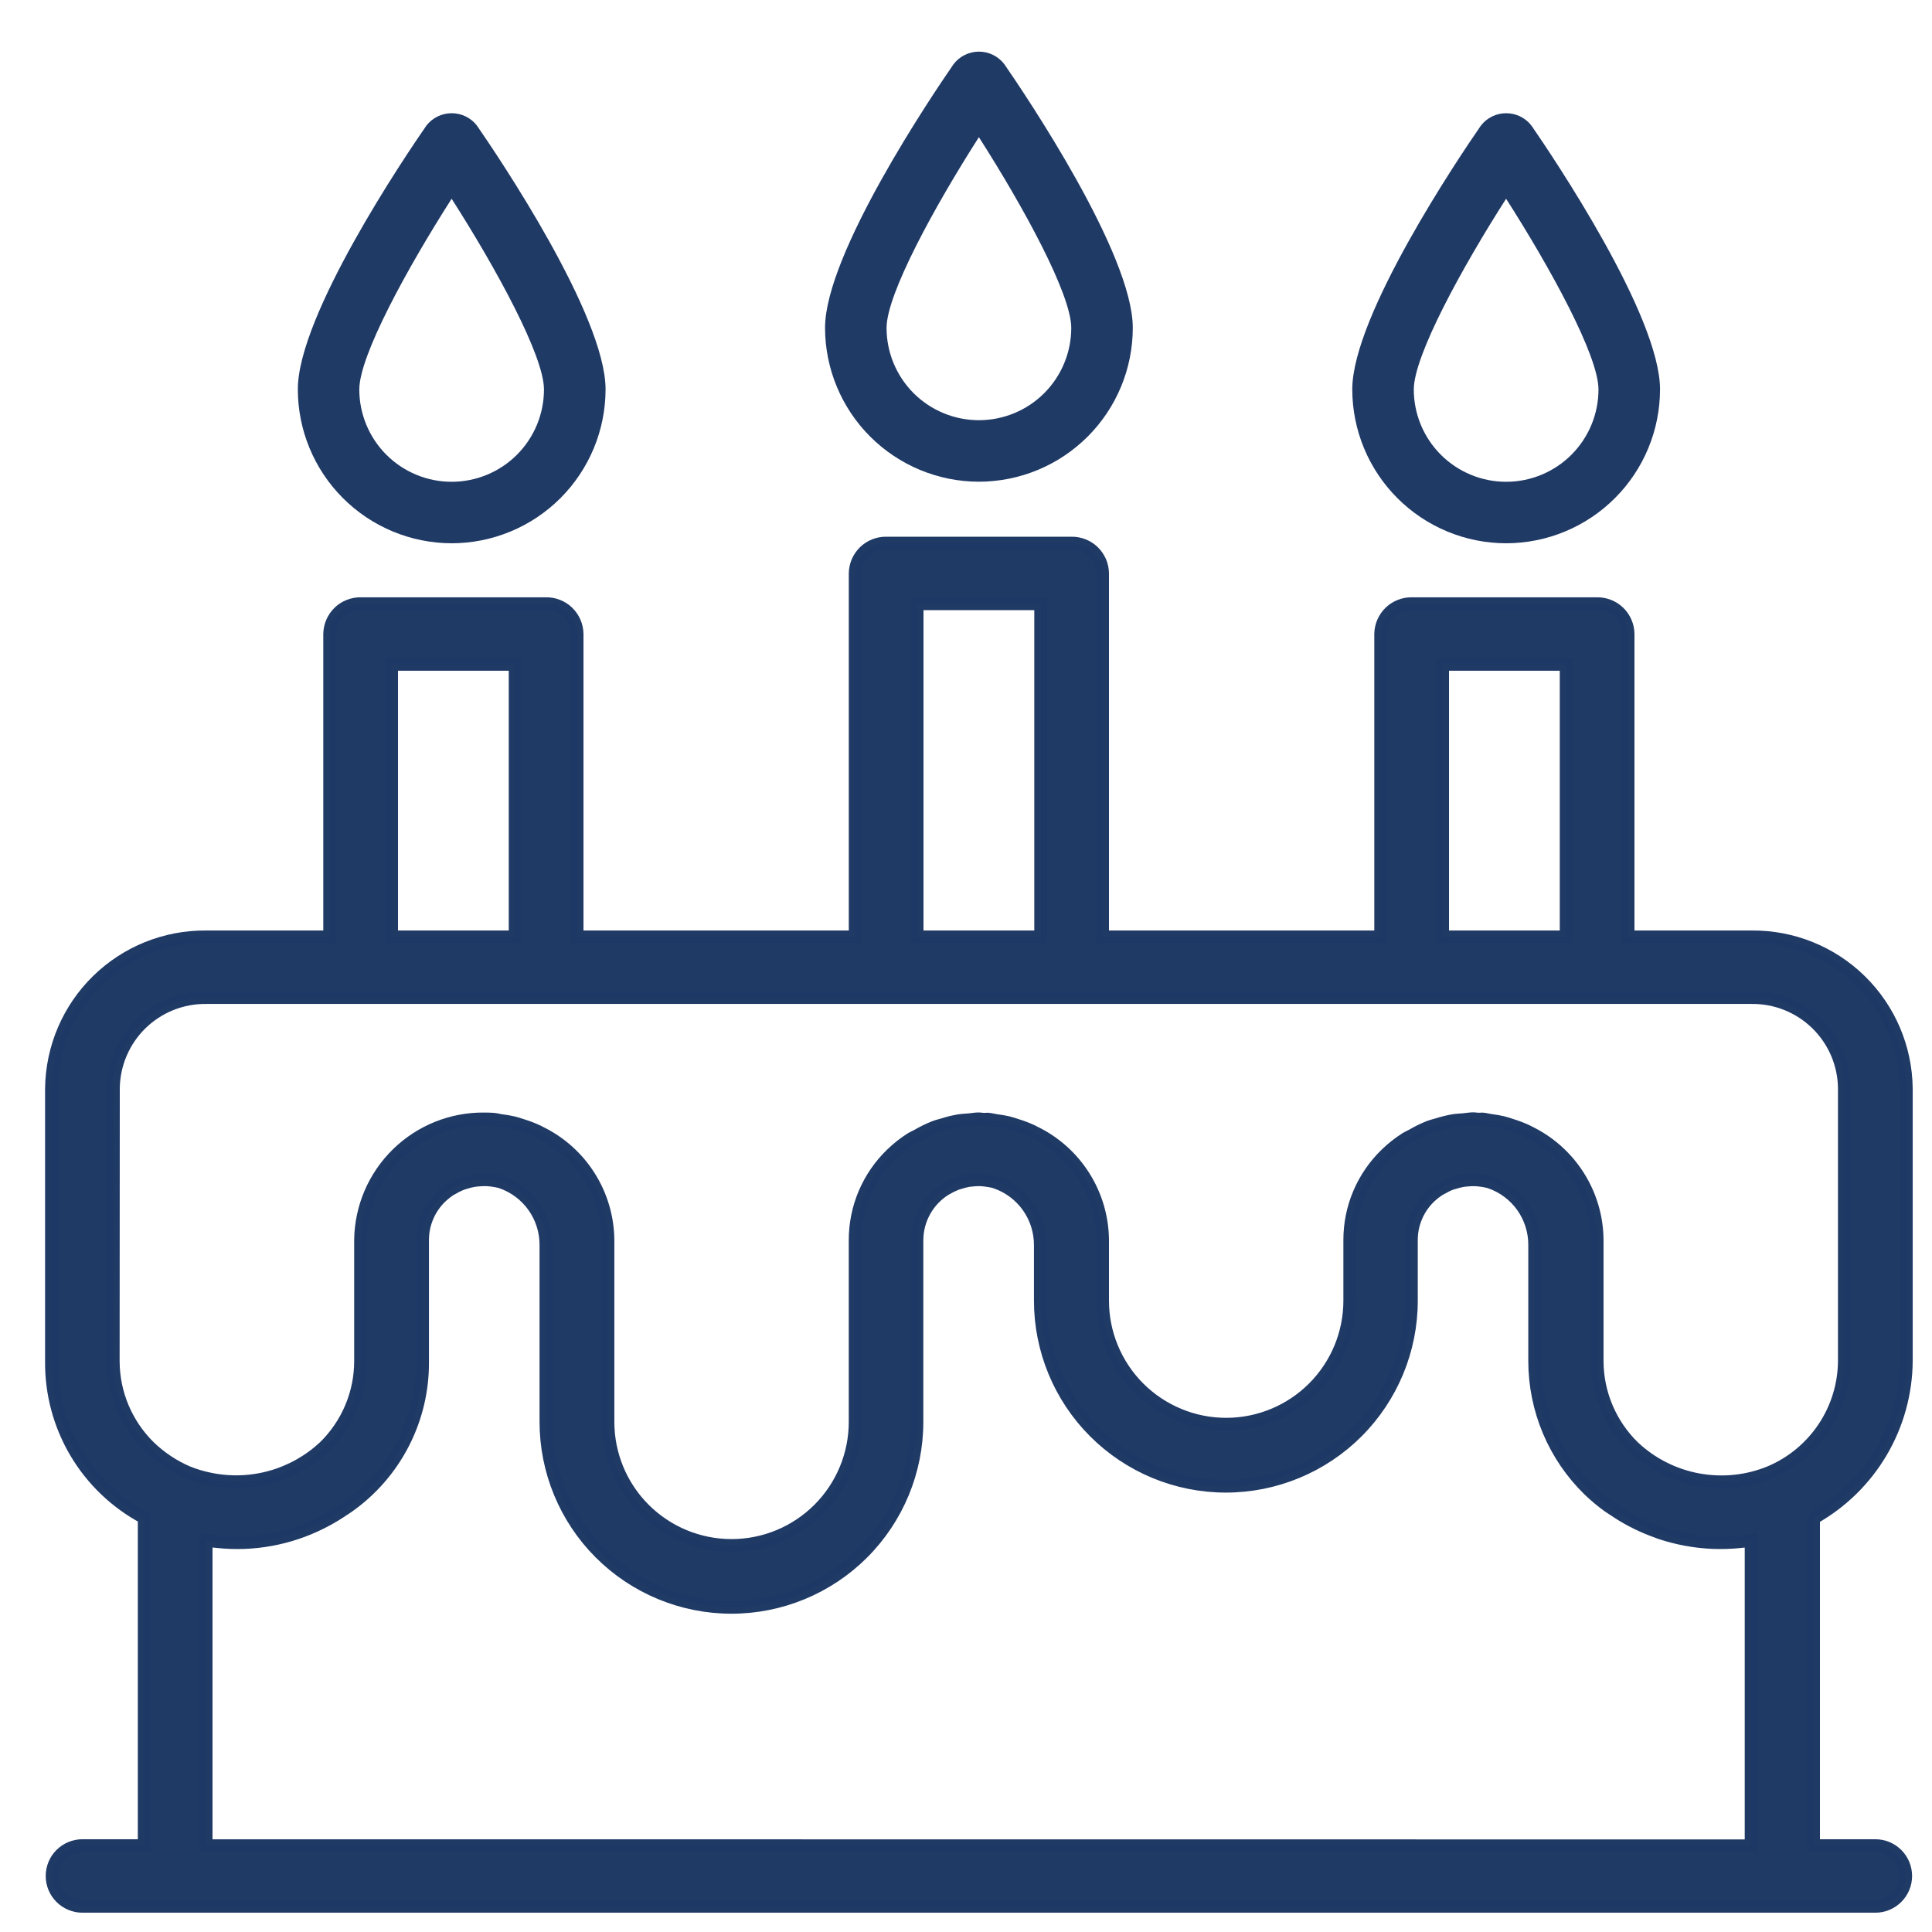 <svg width="75" height="75" viewBox="0 0 75 75" fill="none" xmlns="http://www.w3.org/2000/svg">
<g clip-path="url(#clip0_21_32)">
<path d="M74.001 52.834V42.251C73.983 40.676 73.341 39.173 72.216 38.071C71.091 36.969 69.575 36.358 68.001 36.372H63.2V24.613C63.199 24.457 63.167 24.303 63.105 24.159C63.044 24.016 62.956 23.886 62.844 23.776C62.733 23.667 62.601 23.581 62.456 23.523C62.311 23.465 62.157 23.435 62.001 23.437H54.8C54.645 23.435 54.49 23.465 54.345 23.523C54.2 23.581 54.068 23.667 53.957 23.776C53.846 23.886 53.757 24.016 53.696 24.159C53.634 24.303 53.602 24.457 53.6 24.613V36.372H42.8V22.261C42.799 22.105 42.767 21.951 42.706 21.807C42.644 21.664 42.556 21.534 42.444 21.424C42.333 21.315 42.201 21.229 42.056 21.171C41.911 21.113 41.757 21.083 41.6 21.085H34.401C34.245 21.083 34.09 21.113 33.945 21.171C33.8 21.229 33.668 21.315 33.557 21.424C33.446 21.534 33.357 21.664 33.295 21.807C33.234 21.951 33.202 22.105 33.2 22.261V36.372H22.401V24.613C22.399 24.457 22.367 24.303 22.305 24.159C22.244 24.016 22.155 23.886 22.044 23.776C21.933 23.667 21.801 23.581 21.656 23.523C21.511 23.465 21.357 23.435 21.201 23.437H14.001C13.845 23.435 13.69 23.465 13.545 23.523C13.4 23.581 13.268 23.667 13.157 23.776C13.046 23.886 12.957 24.016 12.896 24.159C12.834 24.303 12.802 24.457 12.8 24.613V36.372H8C6.426 36.358 4.91 36.969 3.785 38.071C2.661 39.173 2.019 40.676 2 42.251V52.834C1.986 54.08 2.313 55.307 2.948 56.379C3.583 57.452 4.501 58.33 5.6 58.916V71.649H3.2C2.889 71.649 2.589 71.773 2.369 71.993C2.148 72.214 2.024 72.513 2.024 72.825C2.024 73.137 2.148 73.436 2.369 73.656C2.589 73.877 2.889 74.001 3.2 74.001H72.8C73.112 74.001 73.412 73.877 73.632 73.656C73.853 73.436 73.977 73.137 73.977 72.825C73.977 72.513 73.853 72.214 73.632 71.993C73.412 71.773 73.112 71.649 72.8 71.649H70.4V58.933C71.485 58.324 72.389 57.439 73.022 56.368C73.654 55.297 73.992 54.078 74.001 52.834ZM56.001 25.789H60.8V36.372H56.001V25.789ZM35.6 23.437H40.401V36.372H35.6V23.437ZM15.2 25.789H20V36.372H15.2V25.789ZM4.4 42.251C4.405 41.783 4.502 41.32 4.686 40.89C4.869 40.459 5.135 40.069 5.47 39.741C5.804 39.414 6.2 39.155 6.634 38.98C7.068 38.806 7.532 38.718 8 38.723H68.001C68.469 38.718 68.933 38.806 69.367 38.98C69.801 39.155 70.197 39.414 70.531 39.741C70.865 40.069 71.132 40.459 71.316 40.89C71.499 41.32 71.596 41.783 71.6 42.251V52.834C71.594 53.755 71.319 54.654 70.808 55.42C70.298 56.187 69.575 56.787 68.728 57.149C67.841 57.516 66.867 57.618 65.922 57.444C64.978 57.271 64.104 56.828 63.406 56.169C62.961 55.734 62.608 55.215 62.367 54.643C62.125 54.07 62 53.455 61.999 52.833V48.133C61.993 47.257 61.74 46.4 61.27 45.66C60.801 44.92 60.133 44.326 59.343 43.947L59.27 43.908C59.077 43.819 58.879 43.743 58.676 43.681C58.556 43.642 58.447 43.603 58.328 43.575C58.175 43.541 58.02 43.514 57.864 43.495C57.758 43.48 57.657 43.449 57.55 43.441C57.493 43.441 57.438 43.449 57.382 43.447C57.325 43.445 57.263 43.43 57.2 43.43C57.066 43.43 56.938 43.457 56.806 43.467C56.675 43.477 56.535 43.484 56.4 43.506C56.192 43.544 55.987 43.595 55.786 43.66C55.678 43.693 55.568 43.716 55.462 43.76C55.239 43.849 55.023 43.955 54.816 44.078C54.739 44.12 54.66 44.151 54.586 44.196C54.306 44.374 54.045 44.58 53.807 44.811C53.362 45.243 53.007 45.76 52.765 46.331C52.523 46.903 52.399 47.517 52.4 48.138V50.49C52.4 51.763 51.894 52.984 50.994 53.884C50.093 54.784 48.873 55.29 47.599 55.29C46.327 55.29 45.106 54.784 44.205 53.884C43.305 52.984 42.8 51.763 42.8 50.49V48.138C42.793 47.261 42.54 46.405 42.07 45.665C41.601 44.925 40.933 44.331 40.142 43.952L40.069 43.913C39.877 43.824 39.679 43.748 39.477 43.686C39.356 43.647 39.248 43.608 39.129 43.58C38.975 43.545 38.82 43.519 38.663 43.5C38.559 43.485 38.458 43.454 38.35 43.446C38.294 43.446 38.239 43.454 38.181 43.452C38.124 43.45 38.062 43.435 37.999 43.435C37.867 43.435 37.739 43.462 37.606 43.472C37.474 43.482 37.334 43.489 37.2 43.511C36.992 43.549 36.788 43.6 36.587 43.665C36.477 43.698 36.367 43.721 36.263 43.765C36.04 43.854 35.824 43.959 35.617 44.081C35.541 44.123 35.459 44.155 35.385 44.199C35.105 44.376 34.844 44.582 34.606 44.813C34.16 45.245 33.806 45.762 33.564 46.334C33.322 46.906 33.198 47.521 33.199 48.142V55.197C33.199 56.47 32.693 57.691 31.793 58.591C30.892 59.491 29.672 59.997 28.398 59.997C27.125 59.997 25.905 59.491 25.004 58.591C24.104 57.691 23.599 56.47 23.599 55.197V48.142C23.592 47.266 23.339 46.409 22.869 45.669C22.4 44.929 21.732 44.335 20.942 43.956L20.869 43.917C20.676 43.828 20.478 43.752 20.276 43.69C20.155 43.651 20.047 43.612 19.927 43.584C19.774 43.55 19.619 43.523 19.462 43.504C19.358 43.489 19.256 43.458 19.149 43.45C19.043 43.442 18.919 43.439 18.799 43.439C17.54 43.426 16.327 43.914 15.427 44.795C14.527 45.677 14.013 46.879 13.999 48.139V52.839C13.999 53.459 13.875 54.072 13.634 54.643C13.394 55.214 13.042 55.731 12.6 56.165C12.008 56.719 11.291 57.122 10.511 57.339C9.73 57.556 8.908 57.581 8.115 57.411C7.828 57.352 7.547 57.266 7.275 57.156C6.729 56.92 6.229 56.587 5.8 56.174C5.356 55.739 5.003 55.22 4.761 54.648C4.52 54.075 4.395 53.46 4.394 52.838L4.4 42.251ZM8 71.651V59.796C8.12 59.815 8.24 59.821 8.36 59.834L8.452 59.844C9.828 59.989 11.216 59.736 12.453 59.117C12.514 59.088 12.572 59.056 12.636 59.023C12.869 58.899 13.095 58.763 13.313 58.615C13.383 58.568 13.454 58.525 13.523 58.475C14.423 57.839 15.155 56.993 15.657 56.011C16.159 55.029 16.414 53.941 16.402 52.838V48.138C16.402 47.828 16.463 47.521 16.584 47.236C16.704 46.95 16.88 46.692 17.102 46.476C17.223 46.359 17.355 46.255 17.497 46.165C17.521 46.15 17.549 46.139 17.575 46.125C17.692 46.054 17.816 45.994 17.944 45.945C17.982 45.931 18.02 45.923 18.056 45.911C18.174 45.872 18.294 45.843 18.416 45.823C18.474 45.814 18.537 45.812 18.593 45.805C18.692 45.796 18.792 45.793 18.892 45.795C19.058 45.806 19.223 45.829 19.386 45.866C19.416 45.873 19.442 45.884 19.471 45.892C19.978 46.069 20.416 46.4 20.725 46.838C21.034 47.276 21.198 47.801 21.195 48.337V55.194C21.195 57.103 21.953 58.935 23.303 60.285C24.654 61.635 26.485 62.394 28.395 62.394C30.304 62.394 32.135 61.635 33.486 60.285C34.836 58.935 35.594 57.103 35.594 55.194V48.139C35.596 47.744 35.697 47.356 35.89 47.011C36.082 46.665 36.359 46.375 36.694 46.166C36.715 46.153 36.739 46.145 36.76 46.132C36.881 46.059 37.01 45.997 37.142 45.946C37.176 45.933 37.212 45.926 37.242 45.916C37.36 45.877 37.48 45.846 37.602 45.824C37.66 45.816 37.722 45.812 37.776 45.807C37.875 45.797 37.975 45.794 38.075 45.797C38.241 45.808 38.406 45.831 38.569 45.868C38.599 45.875 38.626 45.886 38.654 45.894C39.163 46.069 39.603 46.399 39.914 46.838C40.225 47.276 40.39 47.801 40.388 48.339V50.492C40.388 52.401 41.146 54.233 42.496 55.583C43.847 56.933 45.678 57.692 47.587 57.692C49.497 57.692 51.328 56.933 52.679 55.583C54.029 54.233 54.788 52.401 54.788 50.492V48.14C54.787 47.83 54.848 47.523 54.969 47.238C55.089 46.952 55.265 46.694 55.487 46.478C55.608 46.361 55.74 46.257 55.882 46.167C55.907 46.152 55.934 46.141 55.961 46.126C56.078 46.056 56.2 45.996 56.328 45.947C56.364 45.933 56.404 45.925 56.447 45.913C56.563 45.874 56.681 45.845 56.801 45.825C56.858 45.816 56.922 45.814 56.977 45.807C57.077 45.798 57.177 45.795 57.278 45.797C57.443 45.808 57.608 45.831 57.77 45.868C57.8 45.875 57.828 45.886 57.856 45.894C58.363 46.071 58.801 46.402 59.11 46.84C59.418 47.279 59.582 47.803 59.578 48.339V52.839C59.579 53.771 59.766 54.693 60.128 55.552C60.49 56.411 61.02 57.188 61.688 57.839C61.926 58.067 62.179 58.278 62.447 58.472C62.525 58.527 62.605 58.572 62.687 58.629C62.886 58.764 63.092 58.889 63.304 59.003C63.389 59.048 63.472 59.091 63.557 59.132C63.799 59.25 64.047 59.354 64.3 59.445C64.35 59.463 64.4 59.485 64.451 59.502C65.111 59.722 65.797 59.849 66.492 59.878H66.499C66.833 59.891 67.167 59.881 67.499 59.849L67.62 59.836C67.74 59.823 67.859 59.818 67.98 59.799V71.656L8 71.651Z" fill="#1F3965" fill-opacity="0.99" stroke="#1F3965" stroke-opacity="0.99" stroke-width="0.5"/>
<path d="M38.002 18.7C39.585 18.698 41.104 18.068 42.224 16.948C43.344 15.828 43.974 14.31 43.975 12.726C43.975 9.858 39.819 3.695 38.986 2.489C38.87 2.338 38.721 2.216 38.55 2.132C38.38 2.048 38.192 2.004 38.002 2.004C37.812 2.004 37.624 2.048 37.454 2.132C37.283 2.216 37.134 2.338 37.019 2.489C36.184 3.695 32.028 9.858 32.028 12.726C32.03 14.31 32.66 15.828 33.78 16.948C34.9 18.068 36.418 18.698 38.002 18.7ZM38.002 5.328C39.721 8.015 41.586 11.421 41.586 12.728C41.586 13.679 41.208 14.59 40.536 15.263C39.863 15.935 38.952 16.312 38.001 16.312C37.05 16.312 36.139 15.935 35.466 15.263C34.794 14.59 34.416 13.679 34.416 12.728C34.417 11.416 36.282 8.01 38.002 5.323V5.328Z" fill="#1F3965" fill-opacity="0.99"/>
<path d="M58.468 21.09C60.052 21.088 61.571 20.458 62.691 19.338C63.811 18.218 64.441 16.7 64.442 15.116C64.442 12.248 60.285 6.085 59.453 4.879C59.337 4.728 59.188 4.606 59.017 4.522C58.847 4.438 58.659 4.395 58.469 4.395C58.279 4.395 58.091 4.438 57.921 4.522C57.75 4.606 57.601 4.728 57.486 4.879C56.651 6.085 52.495 12.248 52.495 15.116C52.497 16.7 53.127 18.218 54.247 19.338C55.367 20.458 56.885 21.088 58.468 21.09ZM58.468 7.718C60.188 10.405 62.053 13.811 62.053 15.118C62.053 16.069 61.675 16.98 61.003 17.653C60.33 18.325 59.419 18.703 58.468 18.703C57.517 18.703 56.606 18.325 55.933 17.653C55.261 16.98 54.883 16.069 54.883 15.118C54.885 13.806 56.749 10.4 58.468 7.713V7.718Z" fill="#1F3965" fill-opacity="0.99"/>
<path d="M17.534 21.09C19.117 21.088 20.636 20.458 21.756 19.338C22.876 18.218 23.506 16.7 23.508 15.116C23.508 12.248 19.351 6.085 18.517 4.879C18.402 4.728 18.253 4.606 18.082 4.522C17.912 4.438 17.724 4.395 17.534 4.395C17.344 4.395 17.156 4.438 16.986 4.522C16.815 4.606 16.666 4.728 16.55 4.879C15.716 6.08 11.562 12.243 11.562 15.111C11.562 16.695 12.191 18.215 13.311 19.335C14.431 20.456 15.949 21.087 17.534 21.09ZM17.534 7.718C19.253 10.405 21.117 13.811 21.117 15.118C21.117 16.069 20.74 16.98 20.068 17.653C19.395 18.325 18.484 18.703 17.533 18.703C16.582 18.703 15.671 18.325 14.998 17.653C14.326 16.98 13.948 16.069 13.948 15.118C13.948 13.806 15.815 10.4 17.534 7.713V7.718Z" fill="#1F3965" fill-opacity="0.99"/>
</g>
<defs>
<clipPath id="clip0_21_32">
<rect width="75" height="75" fill="white"/>
</clipPath>
</defs>
</svg>
